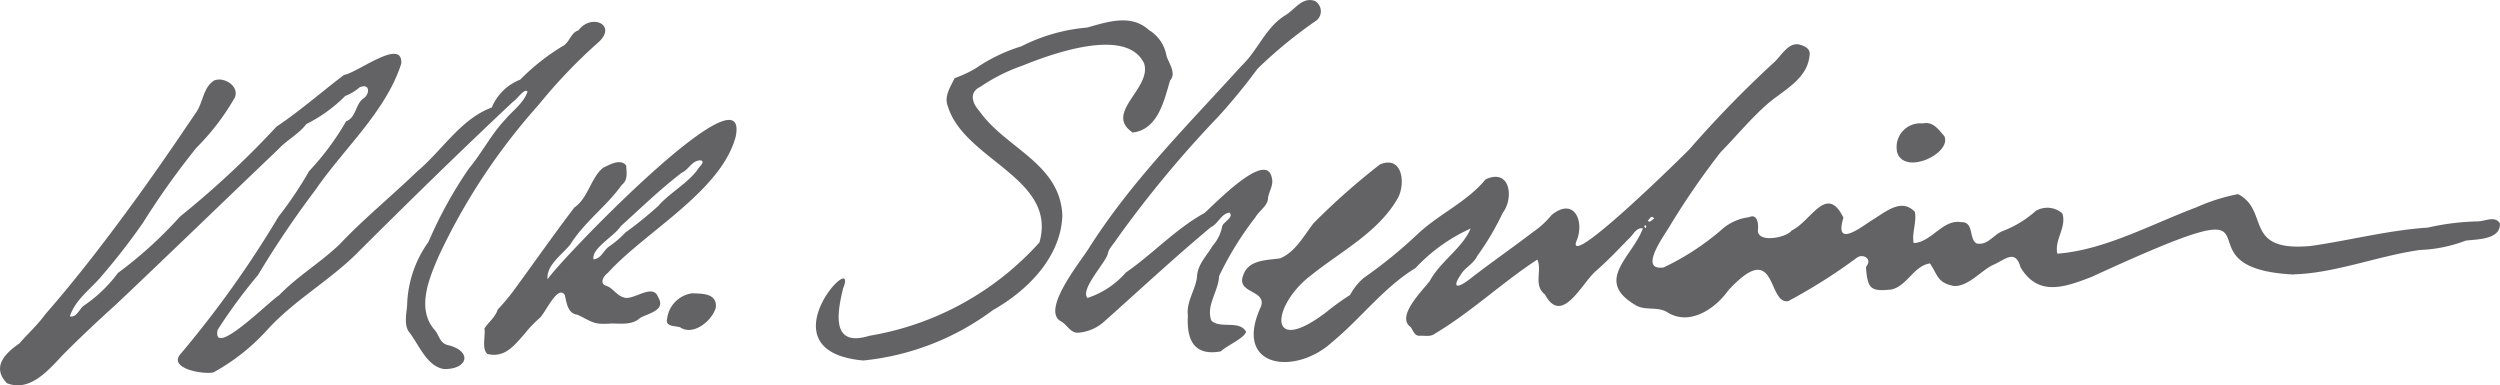 <svg xmlns="http://www.w3.org/2000/svg" xmlns:xlink="http://www.w3.org/1999/xlink" width="126.576" height="19.51" viewBox="0 0 126.576 19.51">
  <defs>
    <clipPath id="clip-path">
      <rect id="Rectangle_6650" data-name="Rectangle 6650" width="126.576" height="19.51" fill="#636366"/>
    </clipPath>
  </defs>
  <g id="Group_15247" data-name="Group 15247" clip-path="url(#clip-path)">
    <path id="Path_37019" data-name="Path 37019" d="M116.146,13.9c-6.659-.323.948-5.026-10.245.118-1.355.525-2.706,1.018-3.6-.485-.274-.967-.8-.36-1.435-.1-.6.313-1.231,1.076-1.928,1.048-.867-.163-.817-.556-1.225-1.143-.819.119-1.155,1.143-1.949,1.319-1.031.11-1.2-.025-1.284-1.052a.219.219,0,0,1,.044-.165c.246-.336-.191-.609-.5-.4a27.536,27.536,0,0,1-3.493,2.209c-1.063.163-.548-3.239-3.026-.548-.664.942-1.97,1.817-3.088,1.108-.505-.312-1.132-.054-1.626-.371-2.1-1.241-.137-2.43.389-3.876-.355-.059-.5.365-.744.554-.535.556-1.07,1.113-1.652,1.62-.715.633-1.708,2.771-2.562,1.174-.606-.472-.129-1.2-.384-1.768-1.738,1.124-3.332,2.644-5.158,3.731-.247.2-.521.114-.784.126-.282.03-.346-.272-.473-.439-.763-.541.6-1.834.973-2.344.527-.976,1.662-1.672,2.062-2.644a8.669,8.669,0,0,0-2.785,1.995c-1.636,1-2.769,2.559-4.236,3.761-1.854,1.7-5.035,1.32-3.6-1.793.325-.871-1.269-.659-.891-1.6.259-.791,1.189-.756,1.869-.855.767-.32,1.2-1.144,1.687-1.775a34.588,34.588,0,0,1,3.37-2.982c1.138-.467,1.3.958.906,1.7-.974,1.721-2.852,2.68-4.36,3.885-2.043,1.522-2.3,4.206.736,1.893a12.879,12.879,0,0,1,1.2-.867,3.118,3.118,0,0,1,.685-.859,23.781,23.781,0,0,0,2.718-2.206c1.078-1.028,2.507-1.631,3.46-2.788,1.249-.579,1.444.942.866,1.7a13.737,13.737,0,0,1-1.3,2.194c-.157.334-.494.514-.724.787-.614.848-.3.894.428.312,1-.774,2.1-1.538,3.136-2.331a4.466,4.466,0,0,0,.936-.858c1.155-.944,1.706.361,1.236,1.368-.369,1.343,5.472-4.411,5.759-4.715A55.832,55.832,0,0,1,89.774,3.2c.43-.36.794-1.177,1.452-.906.278.1.446.246.39.531-.121,1.219-1.373,1.76-2.2,2.5s-1.535,1.6-2.309,2.392a38.739,38.739,0,0,0-2.575,3.744c-.248.434-1.617,2.266-.3,2.079a13,13,0,0,0,2.92-1.9,2.512,2.512,0,0,1,1.4-.642c.422-.2.487.328.454.627-.075.71,1.463.413,1.711.04.977-.45,1.763-2.392,2.617-.643-.461,1.5.757.583,1.4.155.682-.4,1.516-1.193,2.218-.45.1.517-.171,1.112-.06,1.578.888-.027,1.484-1.225,2.4-1.056.669-.036.378.868.788,1.076.563.118.851-.455,1.334-.634a5.325,5.325,0,0,0,1.656-1.011,1.145,1.145,0,0,1,1.349.128c.226.716-.416,1.324-.255,2.036,2.4-.184,4.751-1.489,7.027-2.342a9.62,9.62,0,0,1,2.122-.674c1.633.846.218,2.947,3.694,2.624,1.988-.286,3.909-.795,5.922-.93a12.456,12.456,0,0,1,2.511-.313c.384-.006.891-.3,1.13.1.047.832-1.156.8-1.729.874a7.206,7.206,0,0,1-2.327.473c-2.109.3-4.314,1.182-6.372,1.233M83.759,11.064c-.184-.2-.2.005-.333.107.112.133.188-.039.333-.107m-.444.485c.054-.081.055-.1-.022-.15-.065.065-.048.085.022.15m-65.9-7.754c-1.15.87-2.206,1.809-3.41,2.611a45.776,45.776,0,0,1-4.887,4.555,20.989,20.989,0,0,1-3.148,2.86,7.044,7.044,0,0,1-1.707,1.64c-.256.172-.364.627-.726.557.285-.876,1.076-1.389,1.637-2.076A33.244,33.244,0,0,0,7.225,11.3,39.841,39.841,0,0,1,9.941,7.485a11.962,11.962,0,0,0,1.953-2.557c.23-.588-.6-1.083-1.082-.836-.552.388-.527,1.139-.924,1.66C8.912,7.2,7.933,8.626,6.9,10.053c-1.453,2-2.958,3.97-4.6,5.853-.4.548-.9,1-1.318,1.482-.721.5-1.423,1.188-.63,2.015,1.189.464,2.131-.7,2.866-1.472.856-.857,1.732-1.683,2.633-2.494,2.781-2.628,5.47-5.241,8.241-7.881.437-.474,1.023-.757,1.42-1.277a7.382,7.382,0,0,0,1.964-1.419,2.459,2.459,0,0,0,.721-.43c.534-.25.558.329.188.567-.384.272-.356.964-.861,1.143A13.376,13.376,0,0,1,15.65,8.664,19.126,19.126,0,0,1,14.1,10.971a52.468,52.468,0,0,1-5,7c-.52.71,1.228,1,1.711.882a10.416,10.416,0,0,0,2.727-2.161c1.317-1.446,3.045-2.422,4.44-3.774,2.646-2.637,5.289-5.226,8.007-7.777.19-.106.578-.707.723-.5-.209.6-.752.953-1.142,1.426-.7.739-1.163,1.673-1.82,2.458a21.513,21.513,0,0,0-2.05,3.718,5.744,5.744,0,0,0-1.083,3.214c-.03.4-.173,1.015.108,1.365.5.64.887,1.727,1.759,1.862,1.191.027,1.466-.889.215-1.208-.446-.09-.459-.536-.713-.8-.894-1.055-.265-2.559.215-3.676a31.377,31.377,0,0,1,5.081-7.7,26.614,26.614,0,0,1,2.953-3.1c1.1-.917-.277-1.561-.944-.663-.393.117-.439.607-.8.8a10.749,10.749,0,0,0-2.145,1.694A2.557,2.557,0,0,0,24.9,5.441c-1.579.585-2.516,2.186-3.78,3.239-1.283,1.241-2.708,2.4-3.907,3.672-.965.933-2.147,1.624-3.085,2.6-.432.24-3.4,3.245-3.111,1.751a27.038,27.038,0,0,1,2.046-2.779,48.7,48.7,0,0,1,2.916-4.321c1.438-2.093,3.564-3.959,4.337-6.382.091-1.355-2.254.49-2.9.571M50.273,15.7c1.75-.988,3.45-2.686,3.514-4.8-.113-2.633-2.877-3.39-4.2-5.277-.353-.385-.547-.941.044-1.225a9.079,9.079,0,0,1,2.153-1.081c1.457-.592,5.26-1.978,6.142-.107.409,1.264-2.064,2.512-.574,3.5,1.266-.15,1.587-1.6,1.884-2.623.338-.381-.045-.858-.173-1.246a1.915,1.915,0,0,0-.9-1.326c-.9-.82-2.092-.408-3.121-.12a8.981,8.981,0,0,0-3.327.949,8.48,8.48,0,0,0-2.329,1.125,6.235,6.235,0,0,1-1.054.489c-.215.451-.548.93-.338,1.433.824,2.713,5.556,3.633,4.632,6.885A14.868,14.868,0,0,1,44.021,17c-1.933.6-1.646-1.106-1.338-2.389.874-2.152-4.2,3.17,1.024,3.641A13.166,13.166,0,0,0,50.273,15.7m11.541,2.086c.292-.283,1.245-.695,1.272-1-.352-.591-1.319-.124-1.756-.556-.28-.767.363-1.478.393-2.253A16.366,16.366,0,0,1,63.562,11c.191-.338.64-.58.641-.992.054-.357.309-.656.178-1.055-.319-1.318-2.905,1.408-3.4,1.832C59.512,11.6,58.373,12.85,57,13.8a4.36,4.36,0,0,1-1.943,1.285c-.382-.448.961-1.823,1.037-2.258.063-.279.314-.494.458-.739A56.51,56.51,0,0,1,61.687,5.9a30.03,30.03,0,0,0,1.985-2.423,22.949,22.949,0,0,1,3.007-2.459.607.607,0,0,0-.1-.968c-.656-.232-1.022.451-1.531.741-.978.614-1.375,1.781-2.183,2.534-2.716,3-5.573,5.825-7.744,9.256-.426.68-2.369,3.058-1.447,3.664.349.163.5.619.916.6a2.227,2.227,0,0,0,1.271-.524c1.814-1.616,3.588-3.27,5.449-4.822.358-.158.519-.681.936-.734.26.232-.338.491-.368.7a2.025,2.025,0,0,1-.478.972c-.319.544-.78.951-.8,1.628-.1.655-.543,1.229-.457,1.907-.069,1.179.269,2.079,1.676,1.817M30.984,16.376c-.956.081-.985-.083-1.749-.442-.5-.062-.543-.605-.639-.993-.348-.564-.993.915-1.263,1.151a5.751,5.751,0,0,0-.768.806c-.528.592-1,1.237-1.89,1.023-.3-.28-.086-.894-.147-1.288.2-.326.554-.568.671-.963a9.424,9.424,0,0,0,.91-1.1c1-1.364,1.947-2.721,2.971-4.063.7-.481.839-1.521,1.46-2.016.309-.14.865-.486,1.165-.111.015.36.1.731-.225.983-.766,1.077-1.881,1.862-2.6,3.007-.408.517-1.248,1.073-1.153,1.774.413-.754,10.279-11.035,9.523-7.231-.734,2.769-4.576,4.811-6.472,6.9-.236.178-.454.556-.057.666.339.13.5.484.871.583.46.171,1.459-.739,1.721-.033.421.672-.443.824-.891,1.059-.41.376-.929.29-1.442.293m-.927-3.25c.373-.039.485-.406.744-.622a5.139,5.139,0,0,0,.873-.74,19.049,19.049,0,0,0,1.658-1.342c.591-.674,1.415-1.093,1.965-1.8.062-.147.447-.445.191-.507-.436-.024-.6.461-.964.624-1.094.834-2.078,1.795-3.1,2.716-.311.5-1.491,1.117-1.369,1.675m65.983-5.5c.289,1.319,2.812.145,2.407-.745-.31-.345-.56-.752-1.1-.641A1.2,1.2,0,0,0,96.04,7.626m-61,7.223a1.487,1.487,0,0,0-1.266,1.3c-.1.411.439.342.661.423.694.464,1.66-.382,1.809-1.014.056-.727-.714-.688-1.2-.708" transform="translate(0 0)" fill="#636366"/>
  </g>
</svg>
